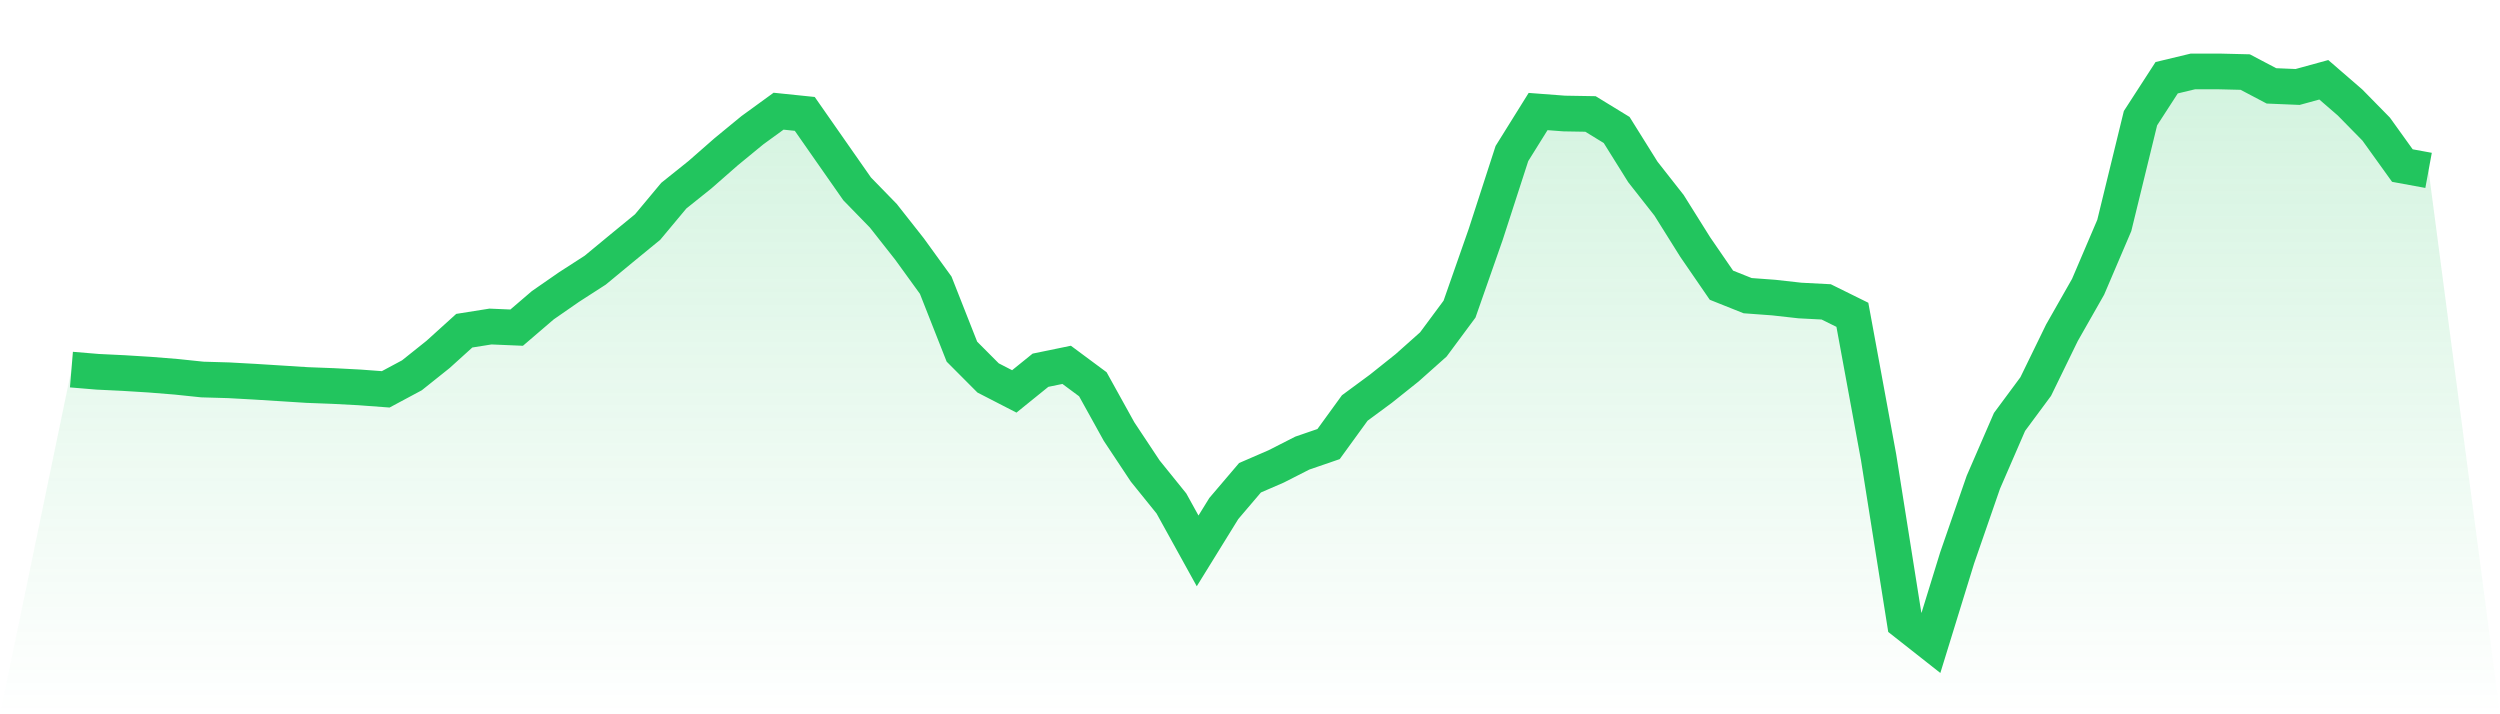 <svg viewBox="0 0 140 40" xmlns="http://www.w3.org/2000/svg">
<defs>
<linearGradient id="gradient" x1="0" x2="0" y1="0" y2="1">
<stop offset="0%" stop-color="#22c55e" stop-opacity="0.2"/>
<stop offset="100%" stop-color="#22c55e" stop-opacity="0"/>
</linearGradient>
</defs>
<path d="M4,20.698 L4,20.698 L5.467,20.82 L6.933,20.891 L8.4,20.982 L9.867,21.1 L11.333,21.253 L12.8,21.295 L14.267,21.376 L15.733,21.468 L17.2,21.561 L18.667,21.617 L20.133,21.694 L21.6,21.803 L23.067,21.017 L24.533,19.846 L26,18.519 L27.467,18.286 L28.933,18.348 L30.4,17.091 L31.867,16.074 L33.333,15.129 L34.8,13.916 L36.267,12.714 L37.733,10.957 L39.2,9.782 L40.667,8.497 L42.133,7.293 L43.6,6.227 L45.067,6.378 L46.533,8.478 L48,10.577 L49.467,12.084 L50.933,13.945 L52.4,15.971 L53.867,19.693 L55.333,21.164 L56.8,21.919 L58.267,20.733 L59.733,20.431 L61.2,21.519 L62.667,24.168 L64.133,26.378 L65.6,28.195 L67.067,30.85 L68.533,28.477 L70,26.754 L71.467,26.118 L72.933,25.372 L74.4,24.868 L75.867,22.847 L77.333,21.766 L78.8,20.595 L80.267,19.289 L81.733,17.312 L83.2,13.124 L84.667,8.598 L86.133,6.246 L87.6,6.357 L89.067,6.382 L90.533,7.279 L92,9.628 L93.467,11.496 L94.933,13.836 L96.4,15.971 L97.867,16.557 L99.333,16.665 L100.8,16.829 L102.267,16.905 L103.733,17.629 L105.2,25.599 L106.667,34.846 L108.133,36 L109.6,31.242 L111.067,27.007 L112.533,23.628 L114,21.647 L115.467,18.637 L116.933,16.06 L118.4,12.626 L119.867,6.619 L121.333,4.353 L122.8,4.001 L124.267,4 L125.733,4.036 L127.2,4.809 L128.667,4.87 L130.133,4.468 L131.6,5.737 L133.067,7.231 L134.533,9.272 L136,9.541 L140,40 L0,40 z" fill="url(#gradient)"/>
<path d="M4,20.698 L4,20.698 L5.467,20.82 L6.933,20.891 L8.4,20.982 L9.867,21.1 L11.333,21.253 L12.8,21.295 L14.267,21.376 L15.733,21.468 L17.2,21.561 L18.667,21.617 L20.133,21.694 L21.6,21.803 L23.067,21.017 L24.533,19.846 L26,18.519 L27.467,18.286 L28.933,18.348 L30.4,17.091 L31.867,16.074 L33.333,15.129 L34.8,13.916 L36.267,12.714 L37.733,10.957 L39.2,9.782 L40.667,8.497 L42.133,7.293 L43.6,6.227 L45.067,6.378 L46.533,8.478 L48,10.577 L49.467,12.084 L50.933,13.945 L52.4,15.971 L53.867,19.693 L55.333,21.164 L56.8,21.919 L58.267,20.733 L59.733,20.431 L61.2,21.519 L62.667,24.168 L64.133,26.378 L65.6,28.195 L67.067,30.85 L68.533,28.477 L70,26.754 L71.467,26.118 L72.933,25.372 L74.4,24.868 L75.867,22.847 L77.333,21.766 L78.8,20.595 L80.267,19.289 L81.733,17.312 L83.2,13.124 L84.667,8.598 L86.133,6.246 L87.6,6.357 L89.067,6.382 L90.533,7.279 L92,9.628 L93.467,11.496 L94.933,13.836 L96.4,15.971 L97.867,16.557 L99.333,16.665 L100.8,16.829 L102.267,16.905 L103.733,17.629 L105.2,25.599 L106.667,34.846 L108.133,36 L109.6,31.242 L111.067,27.007 L112.533,23.628 L114,21.647 L115.467,18.637 L116.933,16.06 L118.4,12.626 L119.867,6.619 L121.333,4.353 L122.8,4.001 L124.267,4 L125.733,4.036 L127.2,4.809 L128.667,4.87 L130.133,4.468 L131.6,5.737 L133.067,7.231 L134.533,9.272 L136,9.541" fill="none" stroke="#22c55e" stroke-width="2"/>
</svg>